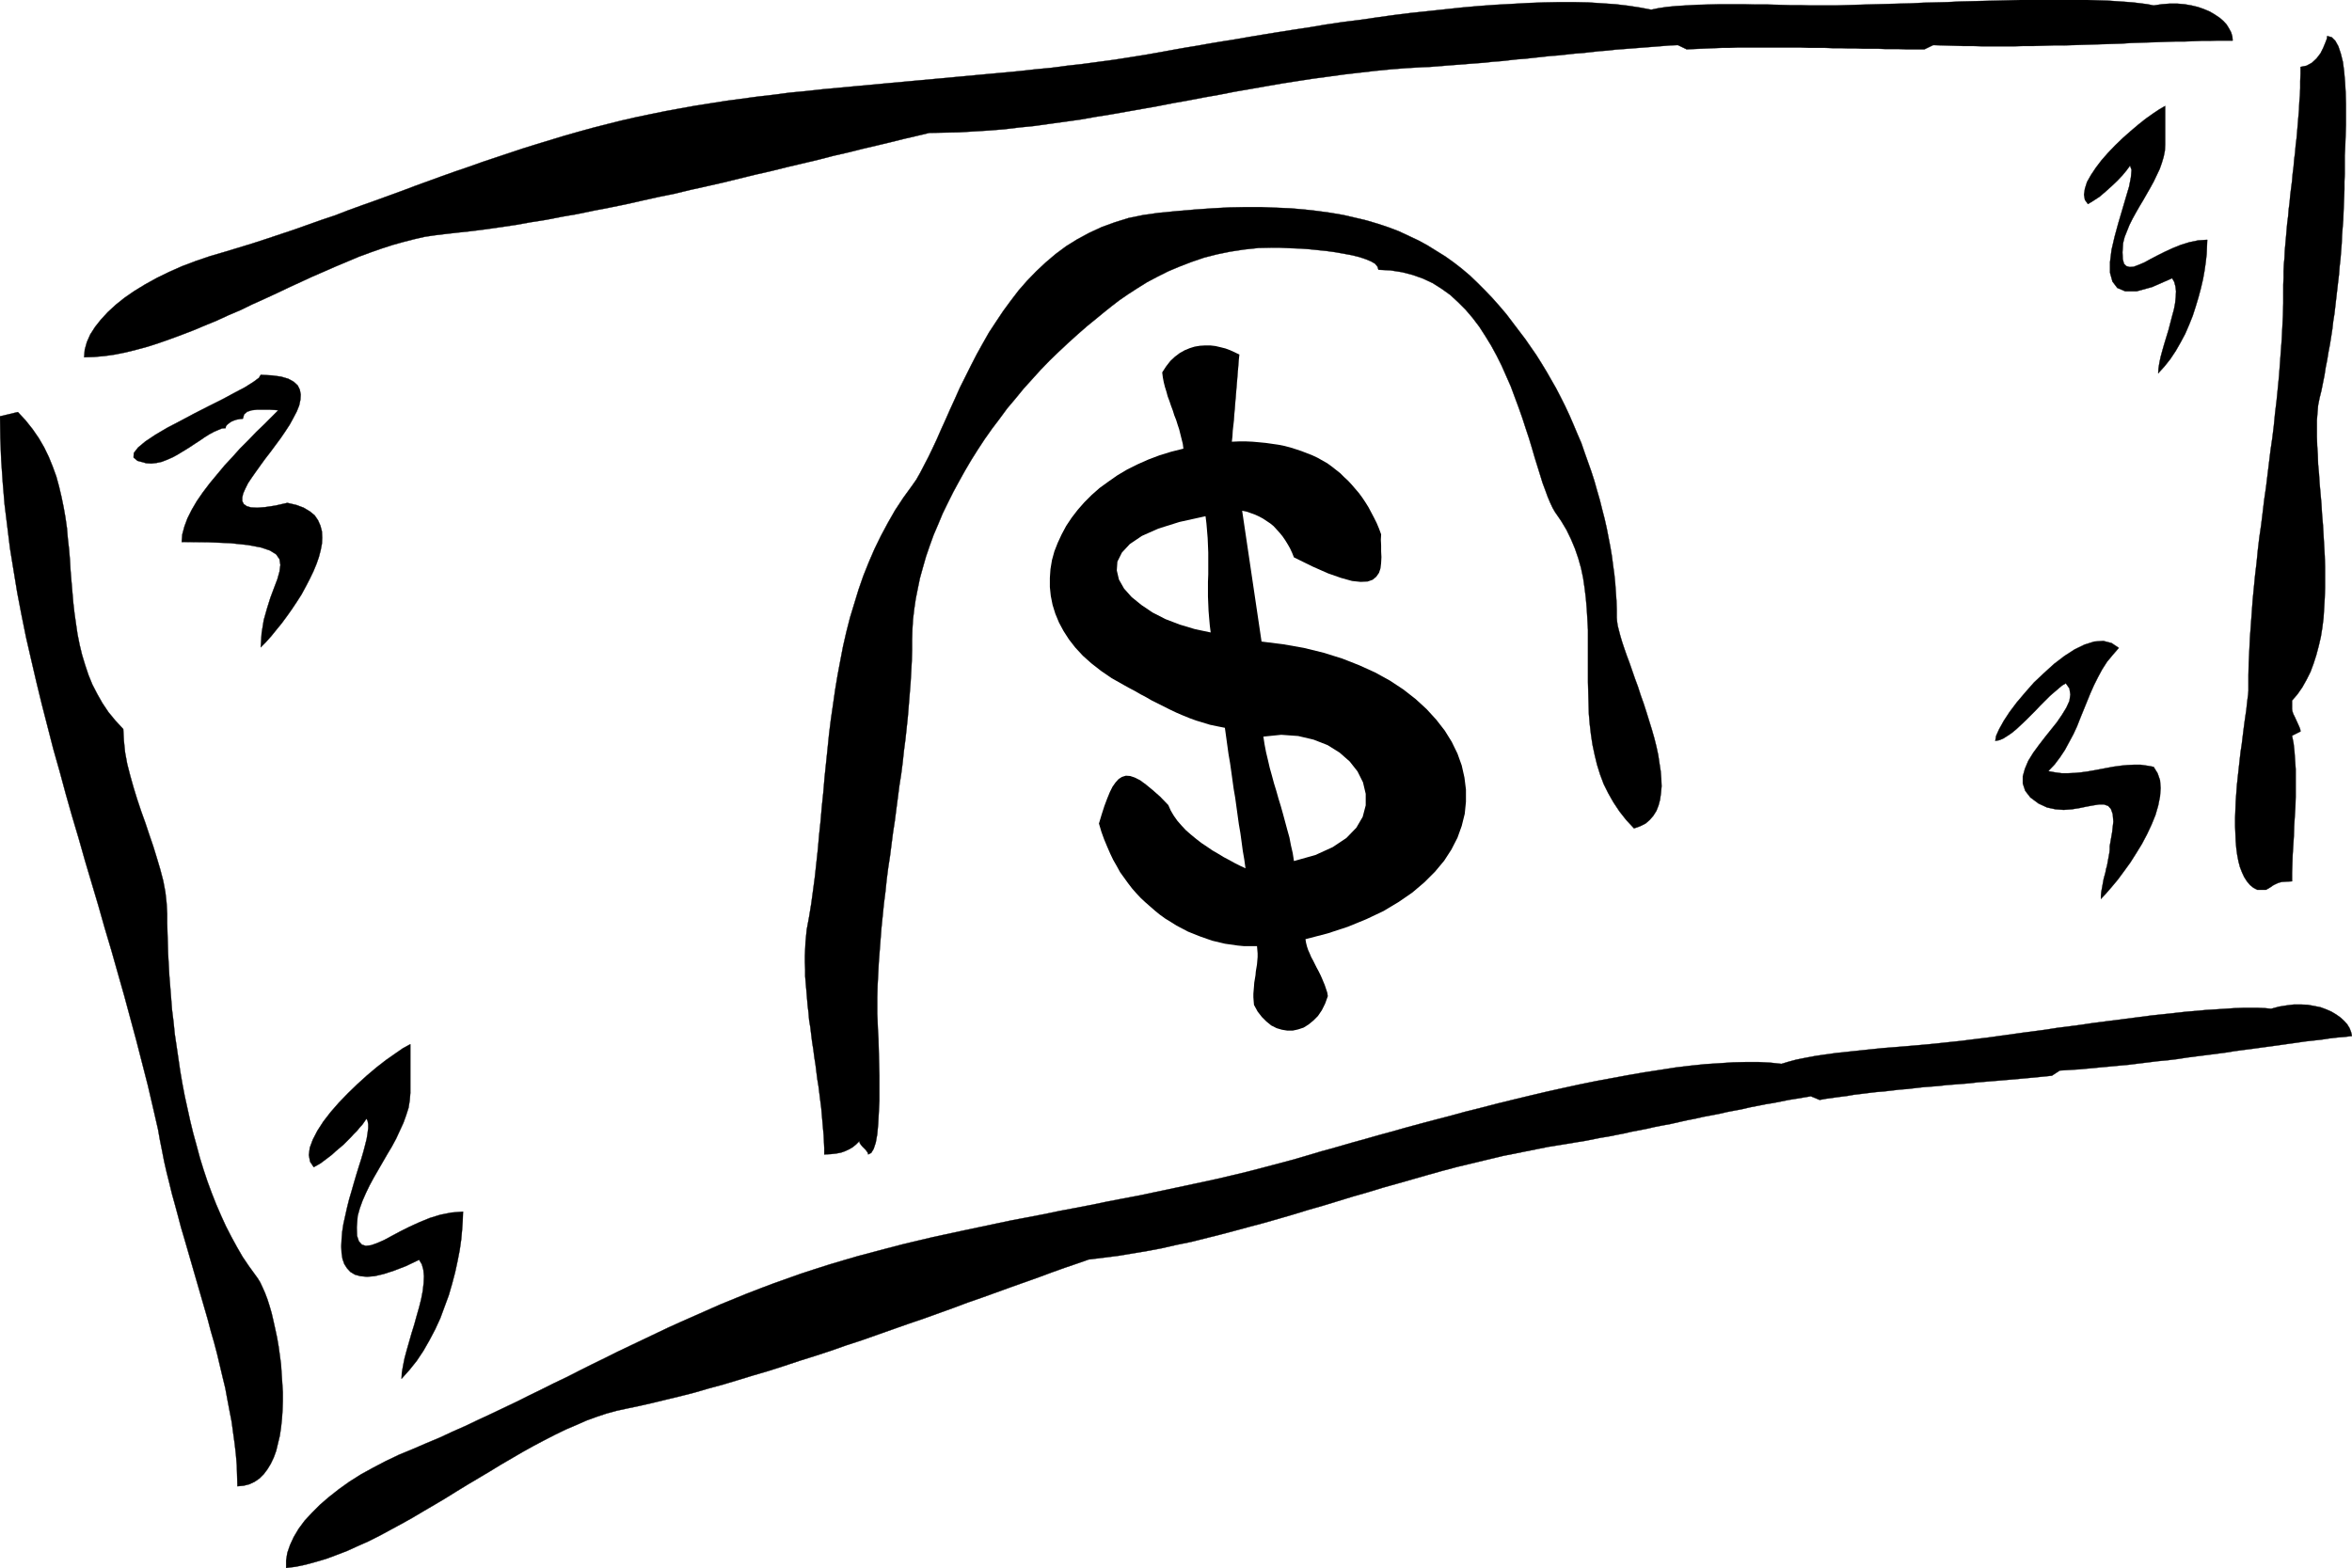 <svg xmlns="http://www.w3.org/2000/svg" fill-rule="evenodd" height="5.179in" preserveAspectRatio="none" stroke-linecap="round" viewBox="0 0 7767 5179" width="7.767in"><style>.pen0{stroke:#000;stroke-width:1;stroke-linejoin:round}.brush1{fill:#000}.pen1{stroke:none}</style><path class="pen1 brush1" d="m3069 439 49-1 49-1 50-3 49-3 50-4 50-6 50-5 50-7 51-7 50-7 51-9 50-8 51-9 51-9 51-9 51-10 51-9 52-10 51-9 51-10 52-9 51-9 52-9 51-8 52-8 52-7 51-7 52-6 52-6 51-5 52-4 52-3 25-1 25-2 25-2 26-2 26-2 26-2 26-2 27-2 26-3 27-2 27-3 27-3 27-2 27-3 28-3 27-3 27-2 28-3 27-3 27-2 27-3 27-3 27-2 26-3 27-2 26-2 26-2 26-2 26-2 25-2 25-2 25-1 29 14 22-1 23-1 23-1 24-1 25-1h24l26-1h210l26 1h53l26 1h26l26 1h25l25 1h49l24 1h45l22 1h61l29-14 33 1 33 1 33 1h33l33 1h100l33-1h33l34-1 32-1h33l33-1 32-1 33-1 31-1 32-1 31-1 31-2 31-1 30-1 30-1 29-1 29-1h29l28-1 27-1h27l26-1h50l-1-13-4-14-7-13-8-13-11-12-13-11-15-10-17-10-19-8-20-7-21-5-23-4-24-2h-25l-26 2-27 4-20-4-23-3-25-3-26-2-29-2-30-2-32-1-33-1-35-1h-110l-39 1h-39l-39 1-40 1-41 1-40 1-41 1-40 2-40 1-39 1-39 2-39 1-37 1-37 1-36 1-34 1-33 1-32 1h-87l-32-1h-34l-37-1-37-1h-39l-40-1h-79l-38 1-37 1-36 2-33 2-31 3-27 4-24 5-37-7-39-6-42-5-44-3-46-3-47-1h-50l-51 1-52 2-53 3-55 3-55 4-56 5-56 6-56 6-57 6-56 7-57 8-55 8-56 7-54 8-53 9-53 8-51 8-49 8-48 8-46 8-44 7-42 7-39 7-37 6-34 6-49 9-51 9-50 8-51 8-52 7-52 7-53 6-53 7-53 5-54 6-53 5-55 5-54 5-54 5-54 5-55 5-54 5-55 5-54 5-54 5-54 5-54 5-54 6-53 5-53 7-52 6-52 7-52 7-51 8-51 8-50 9-49 9-49 10-48 10-48 11-48 12-47 12-47 13-46 13-46 14-46 14-45 14-45 15-45 15-45 15-45 16-44 15-45 16-44 16-44 16-45 17-44 16-44 16-45 16-44 16-44 17-45 15-45 16-45 16-45 15-45 15-46 15-46 14-46 14-48 14-47 16-45 17-43 19-41 20-38 21-36 22-32 22-30 24-26 24-23 25-19 24-16 25-11 25-7 25-2 25 33-1 34-3 35-5 35-7 36-9 37-10 37-12 37-13 38-14 39-15 38-16 39-16 39-18 40-17 39-19 40-18 39-18 40-19 39-18 39-18 39-17 39-17 38-16 38-16 38-14 37-13 37-12 36-10 35-9 35-8 34-5 33-4 44-5 46-5 47-6 48-7 48-7 50-9 51-8 51-10 52-9 53-11 52-10 54-11 53-12 54-12 54-11 54-13 54-12 53-12 53-13 53-13 53-12 52-13 51-12 51-12 50-13 48-11 48-12 47-11 46-11 44-11 43-10 42-10z"/><path class="pen0" fill="none" d="M3069 439h0l49-1 49-1 50-3 49-3 50-4 50-6 50-5 50-7 51-7 50-7 51-9 50-8 51-9 51-9 51-9 51-10 51-9 52-10 51-9 51-10 52-9 51-9 52-9 51-8 52-8 52-7 51-7 52-6 52-6 51-5 52-4 52-3h0l25-1 25-2 25-2 26-2 26-2 26-2 26-2 27-2 26-3 27-2 27-3 27-3 27-2 27-3 28-3 27-3 27-2 28-3 27-3 27-2 27-3 27-3 27-2 26-3 27-2 26-2 26-2 26-2 26-2 25-2 25-2 25-1 29 14h0l22-1 23-1 23-1 24-1 25-1h24l26-1h210l26 1h53l26 1h26l26 1h25l25 1h49l24 1h45l22 1h61l29-14h0l33 1 33 1 33 1h33l33 1h100l33-1h33l34-1 32-1h33l33-1 32-1 33-1 31-1 32-1 31-1 31-2 31-1 30-1 30-1 29-1 29-1h29l28-1 27-1h27l26-1h50l-1-13-4-14-7-13-8-13-11-12-13-11-15-10-17-10-19-8-20-7-21-5-23-4-24-2h-25l-26 2-27 4h0l-20-4-23-3-25-3-26-2-29-2-30-2-32-1-33-1-35-1h-110l-39 1h-39l-39 1-40 1-41 1-40 1-41 1-40 2-40 1-39 1-39 2-39 1-37 1-37 1-36 1-34 1-33 1-32 1h-58 0-29l-32-1h-34l-37-1-37-1h-39l-40-1h-79l-38 1-37 1-36 2-33 2-31 3-27 4-24 5h0l-37-7-39-6-42-5-44-3-46-3-47-1h-50l-51 1-52 2-53 3-55 3-55 4-56 5-56 6-56 6-57 6-56 7-57 8-55 8-56 7-54 8-53 9-53 8-51 8-49 8-48 8-46 8-44 7-42 7-39 7-37 6-34 6h0l-49 9-51 9-50 8-51 8-52 7-52 7-53 6-53 7-53 5-54 6-53 5-55 5-54 5-54 5-54 5-55 5-54 5-55 5-54 5-54 5-54 5-54 5-54 6-53 5-53 7-52 6-52 7-52 7-51 8-51 8-50 9-49 9h0l-49 10-48 10-48 11-48 12-47 12-47 13-46 13-46 14-46 14-45 14-45 15-45 15-45 15-45 16-44 15-45 16-44 16-44 16-45 17-44 16-44 16-45 16-44 16-44 17-45 15-45 16-45 16-45 15-45 15-46 15-46 14-46 14h0l-48 14-47 16-45 17-43 19-41 20-38 21-36 22-32 22-30 24-26 24-23 25-19 24-16 25-11 25-7 25-2 25h0l33-1 34-3 35-5 35-7 36-9 37-10 37-12 37-13 38-14 39-15 38-16 39-16 39-18 40-17 39-19 40-18 39-18 40-19 39-18 39-18 39-17 39-17 38-16 38-16 38-14 37-13 37-12 36-10 35-9 35-8 34-5 33-4h0l44-5 46-5 47-6 48-7 48-7 50-9 51-8 51-10 52-9 53-11 52-10 54-11 53-12 54-12 54-11 54-13 54-12 53-12 53-13 53-13 53-12 52-13 51-12 51-12 50-13 48-11 48-12 47-11 46-11 44-11 43-10 42-10"/><path class="pen1 brush1" d="m3596 4160 48-6 48-6 48-8 48-8 48-9 48-11 49-10 48-12 48-12 49-13 48-13 49-13 49-14 48-14 49-15 49-14 49-15 49-15 49-14 49-15 50-14 49-14 49-14 50-14 49-13 50-12 50-12 50-12 50-10 50-10 50-10 50-8 24-4 24-4 25-4 25-5 25-5 25-4 25-5 26-5 26-6 26-5 26-5 26-6 26-5 27-5 26-6 27-6 26-5 26-6 27-5 26-5 26-6 26-5 26-5 26-6 26-5 25-5 25-4 25-5 25-5 25-4 24-4 24-4 29 12 22-4 22-3 22-3 24-3 23-4 25-3 24-3 25-3 25-2 26-3 25-3 26-2 26-3 26-3 26-2 26-2 26-3 26-2 26-2 25-2 25-3 25-2 24-2 25-2 23-2 23-2 23-2 22-2 21-2 21-2 20-2 19-2 26-17 32-2 33-2 32-3 32-3 33-3 32-3 33-3 32-4 33-4 32-4 32-3 33-4 32-5 31-4 32-4 31-4 31-4 31-5 30-4 31-4 29-4 30-4 29-4 28-4 29-4 27-4 27-3 27-3 26-4 26-3 25-2 24-3-3-13-5-13-8-13-10-11-12-11-14-10-15-9-18-8-19-7-20-4-22-4-22-1h-24l-24 3-25 4-26 7-20-2-23-1h-50l-28 1-30 2-31 2-33 2-34 3-34 3-36 4-37 4-38 4-38 5-39 5-39 5-39 5-39 5-40 6-39 5-39 5-38 6-38 5-38 5-36 5-36 5-35 5-33 4-32 4-31 4-29 3-28 3-28 3-31 3-34 3-35 3-37 3-38 3-39 4-38 4-38 4-38 4-36 5-34 5-32 6-30 6-26 7-23 7-37-4-39-2h-41l-43 1-45 3-47 3-48 5-50 6-51 8-52 8-52 9-54 10-54 10-54 11-55 12-54 12-55 13-54 13-53 13-54 14-52 13-51 14-50 13-49 13-48 13-46 13-44 12-42 12-40 11-38 11-35 10-33 9-47 14-48 14-49 13-49 13-50 13-50 12-51 12-51 11-51 11-52 11-52 11-52 11-53 10-52 10-53 11-52 10-53 10-53 11-52 10-53 10-52 11-52 11-52 11-51 11-51 11-51 12-50 12-50 13-49 13-49 13-48 14-47 14-47 15-46 15-45 16-45 16-45 17-44 17-44 18-44 18-43 19-43 19-43 19-42 19-42 20-42 20-42 20-42 20-42 21-41 20-42 21-41 21-42 20-42 21-41 20-42 21-42 20-42 20-43 20-42 20-43 19-43 20-43 18-44 19-46 19-44 21-42 22-40 22-38 24-35 25-33 26-29 25-27 27-24 26-20 27-16 27-12 26-9 26-4 25v25l32-4 33-7 33-9 34-10 35-13 34-13 35-16 36-16 36-18 35-19 37-20 36-20 37-22 36-21 37-22 37-23 36-22 37-22 37-22 36-22 36-21 36-21 36-20 36-19 35-18 35-17 35-15 34-15 33-12 33-11 33-9 32-7 43-9 44-10 45-11 46-11 47-12 48-14 48-13 50-15 49-15 51-15 50-16 51-17 51-16 52-17 51-18 52-17 51-18 51-18 51-18 50-17 50-18 50-18 48-18 49-17 47-17 47-17 45-16 45-16 43-16 42-15 41-14 40-14z"/><path class="pen0" fill="none" d="M3596 4160h0l48-6 48-6 48-8 48-8 48-9 48-11 49-10 48-12 48-12 49-13 48-13 49-13 49-14 48-14 49-15 49-14 49-15 49-15 49-14 49-15 50-14 49-14 49-14 50-14 49-13 50-12 50-12 50-12 50-10 50-10 50-10 50-8h0l24-4 24-4 25-4 25-5 25-5 25-4 25-5 26-5 26-6 26-5 26-5 26-6 26-5 27-5 26-6 27-6 26-5 26-6 27-5 26-5 26-6 26-5 26-5 26-6 26-5 25-5 25-4 25-5 25-5 25-4 24-4 24-4 29 12h0l22-4 22-3 22-3 24-3 23-4 25-3 24-3 25-3 25-2 26-3 25-3 26-2 26-3 26-3 26-2 26-2 26-3 26-2 26-2 25-2 25-3 25-2 24-2 25-2 23-2 23-2 23-2 22-2 21-2 21-2 20-2 19-2 26-17h0l32-2 33-2 32-3 32-3 33-3 32-3 33-3 32-4 33-4 32-4 32-3 33-4 32-5 31-4 32-4 31-4 31-4 31-5 30-4 31-4 29-4 30-4 29-4 28-4 29-4 27-4 27-3 27-3 26-4 26-3 25-2 24-3h0l-3-13-5-13-8-13-10-11-12-11-14-10-15-9-18-8-19-7-20-4-22-4-22-1h-24l-24 3-25 4-26 7h0l-20-2-23-1h-50l-28 1-30 2-31 2-33 2-34 3-34 3-36 4-37 4-38 4-38 5-39 5-39 5-39 5-39 5-40 6-39 5-39 5-38 6-38 5-38 5-36 5-36 5-35 5-33 4-32 4-31 4-29 3-28 3h0l-28 3-31 3-34 3-35 3-37 3-38 3-39 4-38 4-38 4-38 4-36 5-34 5-32 6-30 6-26 7-23 7h0l-37-4-39-2h-41l-43 1-45 3-47 3-48 5-50 6-51 8-52 8-52 9-54 10-54 10-54 11-55 12-54 12-55 13-54 13-53 13-54 14-52 13-51 14-50 13-49 13-48 13-46 13-44 12-42 12-40 11-38 11-35 10-33 9h0l-47 14-48 14-49 13-49 13-50 13-50 12-51 12-51 11-51 11-52 11-52 11-52 11-53 10-52 10-53 11-52 10-53 10-53 11-52 10-53 10-52 11-52 11-52 11-51 11-51 11-51 12-50 12-50 13-49 13-49 13-48 14-47 14h0l-47 15-46 15-45 16-45 16-45 17-44 17-44 18-44 18-43 19-43 19-43 19-42 19-42 20-42 20-42 20-42 20-42 21-41 20-42 21-41 21-42 20-42 21-41 20-42 21-42 20-42 20-43 20-42 20-43 19-43 20-43 18-44 19h0l-46 19-44 21-42 22-40 22-38 24-35 25-33 26-29 25-27 27-24 26-20 27-16 27-12 26-9 26-4 25v25h0l32-4 33-7 33-9 34-10 35-13 34-13 35-16 36-16 36-18 35-19 37-20 36-20 37-22 36-21 37-22 37-23 36-22 37-22 37-22 36-22 36-21 36-21 36-20 36-19 35-18 35-17 35-15 34-15 33-12 33-11 33-9 32-7h0l43-9 44-10 45-11 46-11 47-12 48-14 48-13 50-15 49-15 51-15 50-16 51-17 51-16 52-17 51-18 52-17 51-18 51-18 51-18 50-17 50-18 50-18 48-18 49-17 47-17 47-17 45-16 45-16 43-16 42-15 41-14 40-14"/><path class="pen1 brush1" d="m407 2408-26-28-23-28-20-30-17-30-16-31-13-32-11-33-10-33-8-33-7-35-5-34-5-35-4-35-3-35-3-35-3-36-2-35-3-36-4-35-3-35-5-35-6-34-7-34-8-34-9-33-12-33-13-32-15-31-18-31-20-29-23-29-26-28-59 14 1 72 3 73 5 73 6 72 9 73 9 73 12 74 12 73 14 73 15 74 17 74 17 73 18 74 19 74 19 74 21 74 20 74 21 74 22 74 21 74 22 74 22 74 21 74 22 74 21 74 21 74 20 74 20 74 19 74 19 74 17 73 17 74 6 34 7 35 7 36 8 35 9 36 9 37 10 36 10 37 10 38 11 37 11 38 11 38 11 38 11 38 11 38 11 38 11 38 10 38 11 38 10 38 9 38 9 38 9 37 7 38 7 37 7 36 5 37 5 36 4 35 3 36 1 35 1 34 21-2 19-5 17-8 16-11 14-14 12-16 11-18 10-21 8-22 6-25 6-25 4-27 3-28 2-29 1-30v-30l-2-31-2-30-2-31-4-30-4-29-5-29-6-28-6-27-6-26-7-24-7-22-8-21-8-18-8-17-8-13-8-11-21-29-21-31-19-33-18-33-18-35-16-35-16-37-15-38-14-38-13-39-12-39-11-41-11-40-10-41-9-41-9-41-8-42-7-41-6-41-6-41-6-40-4-40-5-40-3-39-3-38-3-37-2-37-2-35-1-35-1-33-1-32v-31l-2-36-4-36-7-37-10-38-11-37-12-39-13-38-13-39-14-39-13-39-12-39-11-39-10-39-7-38-4-39-2-38z"/><path class="pen0" fill="none" d="M407 2408h0l-26-28-23-28-20-30-17-30-16-31-13-32-11-33-10-33-8-33-7-35-5-34-5-35-4-35-3-35-3-35-3-36-2-35-3-36-4-35-3-35-5-35-6-34-7-34-8-34-9-33-12-33-13-32-15-31-18-31-20-29-23-29-26-28-59 14h0l1 72 3 73 5 73 6 72 9 73 9 73 12 74 12 73 14 73 15 74 17 74 17 73 18 74 19 74 19 74 21 74 20 74 21 74 22 74 21 74 22 74 22 74 21 74 22 74 21 74 21 74 20 74 20 74 19 74 19 74 17 73 17 74h0l6 34 7 35 7 36 8 35 9 36 9 37 10 36 10 37 10 38 11 37 11 38 11 38 11 38 11 38 11 38 11 38 11 38 10 38 11 38 10 38 9 38 9 38 9 37 7 38 7 37 7 36 5 37 5 36 4 35 3 36 1 35 1 34h0l21-2 19-5 17-8 16-11 14-14 12-16 11-18 10-21 8-22 6-25 6-25 4-27 3-28 2-29 1-30v-30l-2-31-2-30-2-31-4-30-4-29-5-29-6-28-6-27-6-26-7-24-7-22-8-21-8-18-8-17-8-13-8-11h0l-21-29-21-31-19-33-18-33-18-35-16-35-16-37-15-38-14-38-13-39-12-39-11-41-11-40-10-41-9-41-9-41-8-42-7-41-6-41-6-41-6-40-4-40-5-40-3-39-3-38-3-37-2-37-2-35-1-35-1-33-1-32v-31h0l-2-36-4-36-7-37-10-38-11-37-12-39-13-38-13-39-14-39-13-39-12-39-11-39-10-39-7-38-4-39-2-38"/><path class="pen1 brush1" d="m1064 1776-1-21-5-19-8-18-11-16-16-13-20-12-24-9-30-7-40 9-33 5-26 2-21-1-14-4-10-7-5-10v-12l3-13 7-16 9-18 12-18 14-20 15-21 16-22 17-22 17-23 17-23 15-22 15-23 12-22 11-21 8-20 4-19 1-17-3-16-7-14-13-12-18-10-24-7-30-4-37-2-6 10-19 14-27 17-36 19-41 22-44 22-47 24-45 24-44 23-39 23-33 22-24 20-14 18-1 15 13 11 29 8 17 1 17-2 18-4 18-7 18-8 18-10 18-11 18-11 18-12 17-11 16-11 16-10 15-8 14-6 12-5 12-1 1-6 4-5 6-5 7-5 9-4 9-3 11-2 10-1 4-14 10-9 15-5 19-2h38l18 1 13 1-23 23-24 24-26 25-26 27-27 27-26 29-26 28-25 30-24 29-22 29-20 29-17 29-14 28-10 27-7 26-2 25 89 1 72 3 57 6 43 8 30 10 21 13 11 16 3 19-3 22-7 25-11 29-12 32-11 35-11 39-7 43-3 47 17-17 17-19 17-21 18-22 17-23 17-24 16-24 16-25 14-26 13-25 12-25 10-24 8-23 6-23 4-21 1-20z"/><path class="pen0" fill="none" d="M1064 1776h0l-1-21-5-19-8-18-11-16-16-13-20-12-24-9-30-7h0l-40 9-33 5-26 2-21-1-14-4-10-7-5-10v-12l3-13 7-16 9-18 12-18 14-20 15-21 16-22 17-22 17-23 17-23 15-22 15-23 12-22 11-21 8-20 4-19 1-17-3-16-7-14-13-12-18-10-24-7-30-4-37-2h0l-6 10-19 14-27 17-36 19-41 22-44 22-47 24-45 24-44 23-39 23-33 22-24 20-14 18-1 15 13 11 29 8h0l17 1 17-2 18-4 18-7 18-8 18-10 18-11 18-11 18-12 17-11 16-11 16-10 15-8 14-6 12-5 12-1h0l1-6 4-5 6-5 7-5 9-4 9-3 11-2 10-1h0l4-14 10-9 15-5 19-2h38l18 1 13 1h0l-23 23-24 24-26 25-26 27-27 27-26 29-26 28-25 30-24 29-22 29-20 29-17 29-14 28-10 27-7 26-2 25h0l89 1 72 3 57 6 43 8 30 10 21 13 11 16 3 19-3 22-7 25-11 29-12 32-11 35-11 39-7 43-3 47h0l17-17 17-19 17-21 18-22 17-23 17-24 16-24 16-25 14-26 13-25 12-25 10-24 8-23 6-23 4-21 1-20"/><path class="pen1 brush1" d="M1355 3609v-160l-24 13-26 18-30 21-31 24-32 27-32 29-31 30-30 31-27 31-24 31-20 31-15 29-10 27-3 24 4 22 12 18 11-6 12-7 12-9 12-9 13-10 12-11 13-11 13-11 12-12 11-11 11-12 11-11 9-11 9-10 7-10 6-9 4 7 2 11v13l-2 16-3 19-5 20-6 23-7 24-8 25-8 26-8 27-8 28-8 27-7 28-6 27-6 27-4 26-2 25-1 23 1 21 3 20 6 17 9 14 11 12 15 9 18 5 22 2 25-2 30-7 34-11 39-15 44-21 9 15 5 18 2 21-1 23-3 26-5 26-7 28-8 28-8 29-9 29-8 28-8 28-7 26-5 25-4 23-1 20 26-29 24-30 22-33 20-35 19-36 17-37 14-38 14-38 11-38 10-38 8-37 7-36 5-35 3-33 2-30 1-29-38 3-36 7-36 11-34 14-33 15-30 15-28 15-26 14-23 10-20 7-17 2-13-4-10-11-6-18-1-28 3-38 7-25 9-25 11-25 12-25 14-26 15-26 15-26 15-26 15-25 14-26 12-26 12-26 9-25 8-25 4-25 2-25z"/><path class="pen0" fill="none" d="M1355 3609v-160h0l-24 13-26 18-30 21-31 24-32 27-32 29-31 30-30 31-27 31-24 31-20 31-15 29-10 27-3 24 4 22 12 18h0l11-6 12-7 12-9 12-9 13-10 12-11 13-11 13-11 12-12 11-11 11-12 11-11 9-11 9-10 7-10 6-9h0l4 7 2 11v13l-2 16-3 19-5 20-6 23-7 24-8 25-8 26-8 27-8 28-8 27-7 28-6 27-6 27-4 26-2 25-1 23 1 21 3 20 6 17 9 14 11 12 15 9 18 5 22 2 25-2 30-7 34-11 39-15 44-21h0l9 15 5 18 2 21-1 23-3 26-5 26-7 28-8 28-8 29-9 29-8 28-8 28-7 26-5 25-4 23-1 20h0l26-29 24-30 22-33 20-35 19-36 17-37 14-38 14-38 11-38 10-38 8-37 7-36 5-35 3-33 2-30 1-29h0l-38 3-36 7-36 11-34 14-33 15-30 15-28 15-26 14-23 10-20 7-17 2-13-4-10-11-6-18-1-28 3-38h0l7-25 9-25 11-25 12-25 14-26 15-26 15-26 15-26 15-25 14-26 12-26 12-26 9-25 8-25 4-25 2-25"/><path class="pen1 brush1" d="M7150 478V350l-19 11-21 14-24 17-24 19-26 22-26 23-25 24-23 24-22 25-19 25-16 24-13 23-7 22-3 20 3 17 10 14 18-11 20-13 20-17 20-18 19-18 17-18 14-17 11-15 5 14-2 24-6 31-11 37-12 41-13 44-12 44-10 43-5 40v36l8 29 16 21 26 11h38l51-14 66-29 7 12 4 15 2 16-1 19-2 20-4 21-6 22-6 23-6 23-7 23-7 23-6 21-6 22-4 19-3 19-1 16 21-23 19-24 18-27 16-28 15-28 13-30 12-30 10-31 9-30 8-30 7-30 5-28 4-28 3-27 1-24 1-23-30 2-29 6-29 9-27 11-26 12-24 12-23 12-20 11-19 8-16 6-13 1-11-3-8-8-4-15-1-23 2-30 5-20 8-20 8-20 10-20 11-20 12-21 12-20 12-21 12-21 11-20 10-21 10-21 7-20 6-20 4-20 1-20z"/><path class="pen0" fill="none" d="M7150 478V350h0l-19 11-21 14-24 17-24 19-26 22-26 23-25 24-23 24-22 25-19 25-16 24-13 23-7 22-3 20 3 17 10 14h0l18-11 20-13 20-17 20-18 19-18 17-18 14-17 11-15h0l5 14-2 24-6 31-11 37-12 41-13 44-12 44-10 43-5 40v36l8 29 16 21 26 11h38l51-14 66-29h0l7 12 4 15 2 16-1 19-2 20-4 21-6 22-6 23-6 23-7 23-7 23-6 21-6 22-4 19-3 19-1 16h0l21-23 19-24 18-27 16-28 15-28 13-30 12-30 10-31 9-30 8-30 7-30 5-28 4-28 3-27 1-24 1-23h0l-30 2-29 6-29 9-27 11-26 12-24 12-23 12-20 11-19 8-16 6-13 1-11-3-8-8-4-15-1-23 2-30h0l5-20 8-20 8-20 10-20 11-20 12-21 12-20 12-21 12-21 11-20 10-21 10-21 7-20 6-20 4-20 1-20"/><path class="pen1 brush1" d="m7112 2533-22-4-21-3h-22l-21 1-22 2-22 3-22 4-21 4-22 4-22 4-22 3-21 2-22 1h-22l-22-3-22-4 21-22 18-24 16-24 14-26 14-26 12-26 11-28 11-27 11-27 11-27 12-27 13-26 14-26 16-25 19-23 20-23-24-16-27-7-30 2-32 10-33 16-34 22-34 26-33 30-33 31-29 33-28 33-24 32-19 29-15 27-10 22-3 17 12-2 13-5 13-8 15-10 16-13 15-14 17-16 16-16 16-16 16-17 16-16 15-15 15-13 14-12 12-10 12-7 12 17 3 20-3 21-10 22-14 23-17 25-20 25-20 25-20 26-19 26-16 26-11 26-7 25v24l8 24 17 22 27 20 28 13 28 6 27 2 27-2 25-4 24-5 22-4 19-3h16l14 5 9 10 6 17 2 25-4 35-8 46v11l-1 10-2 11-2 11-2 11-2 11-3 10-2 11-3 11-3 11-2 11-2 11-2 11-2 11-1 11v11l17-18 19-22 20-24 20-27 21-29 19-30 19-31 17-32 15-32 13-32 9-31 6-30 2-28-2-26-8-23-13-21z"/><path class="pen0" fill="none" d="M7112 2533h0l-22-4-21-3h-22l-21 1-22 2-22 3-22 4-21 4-22 4-22 4-22 3-21 2-22 1h-22l-22-3-22-4h0l21-22 18-24 16-24 14-26 14-26 12-26 11-28 11-27 11-27 11-27 12-27 13-26 14-26 16-25 19-23 20-23h0l-24-16-27-7-30 2-32 10-33 16-34 22-34 26-33 30-33 31-29 33-28 33-24 32-19 29-15 27-10 22-3 17h0l12-2 13-5 13-8 15-10 16-13 15-14 17-16 16-16 16-16 16-17 16-16 15-15 15-13 14-12 12-10 12-7h0l12 17 3 20-3 21-10 22-14 23-17 25-20 25-20 25-20 26-19 26-16 26-11 26-7 25v24l8 24 17 22h0l27 20 28 13 28 6 27 2 27-2 25-4 24-5 22-4 19-3h16l14 5 9 10 6 17 2 25-4 35-8 46h0v11l-1 10-2 11-2 11-2 11-2 11-3 10-2 11-3 11-3 11-2 11-2 11-2 11-2 11-1 11v11h0l17-18 19-22 20-24 20-27 21-29 19-30 19-31 17-32 15-32 13-32 9-31 6-30 2-28-2-26-8-23-13-21"/><path class="pen1 brush1" d="m3012 2112 1-33 2-33 4-34 5-34 7-35 7-34 10-36 10-35 12-35 13-36 15-35 15-36 17-35 18-36 19-35 20-36 20-34 22-35 23-35 24-34 25-33 25-34 27-32 27-33 28-31 28-31 30-31 30-29 31-29 31-28 32-28 32-26 23-19 25-20 26-20 29-20 31-20 32-20 34-18 36-18 38-16 39-15 41-14 43-11 44-9 46-7 47-5 48-1h18l22 1 24 1 27 1 28 2 29 3 29 3 29 4 28 5 27 5 24 6 21 7 17 7 14 8 8 10 3 10 40 2 38 6 35 9 34 12 32 15 30 19 28 20 26 24 25 25 23 27 22 29 20 31 19 31 18 33 17 34 15 34 15 34 13 35 13 35 12 34 11 34 11 33 10 33 9 31 9 29 9 29 8 26 9 24 8 22 8 19 8 17 8 14 20 29 18 30 15 31 13 31 11 32 9 32 7 33 5 34 4 33 3 35 2 34 2 35v174l1 35 1 35 1 35 3 34 4 34 5 33 7 33 8 33 10 32 12 32 15 30 17 30 20 30 22 28 26 28 20-7 18-9 14-12 12-14 10-16 7-18 5-19 3-22 2-22-1-25-2-25-4-26-4-27-6-28-7-28-8-28-9-29-9-29-9-28-10-28-9-28-10-27-9-26-9-26-9-24-8-23-7-21-6-20-5-19-4-16-2-14-1-12v-27l-1-29-2-28-2-29-3-30-4-29-4-31-5-30-6-31-6-31-7-31-8-31-8-32-9-31-9-32-10-31-11-31-11-31-11-32-13-30-13-31-13-30-14-30-15-30-15-29-16-28-16-28-17-28-17-27-18-26-18-26-19-25-22-29-22-29-23-27-24-27-24-25-24-24-25-24-26-22-27-21-28-20-29-18-29-18-31-17-32-15-32-15-34-13-36-12-37-11-38-9-39-9-41-7-43-6-44-5-46-4-48-2-50-2h-51l-53 1-56 3-57 4-59 5-62 6-50 7-49 10-45 14-44 16-41 19-39 21-37 23-35 26-33 28-31 29-30 31-28 32-26 34-25 34-24 36-23 35-21 37-20 36-19 37-18 36-18 36-16 36-16 35-15 34-15 33-14 32-14 30-14 29-14 27-13 25-13 23-14 20-29 40-27 41-24 42-23 43-21 43-19 44-18 45-16 46-14 46-14 46-12 47-11 48-9 47-9 48-8 48-7 49-7 48-6 48-5 49-5 48-5 48-4 48-5 48-4 47-5 47-4 46-5 46-5 46-6 45-6 44-7 43-8 43-2 21-2 21-1 22-1 22v22l1 23v23l2 24 2 23 2 24 2 24 3 25 2 24 4 24 3 25 3 24 4 25 3 24 4 25 3 24 3 24 4 24 3 24 3 24 3 23 2 23 2 23 2 23 2 22 1 21 1 21v21l21-1 18-2 16-3 14-5 13-6 12-7 11-9 11-11 1 6 4 6 4 5 6 6 5 5 4 5 4 6 1 5 10-5 8-13 7-21 5-28 3-33 2-37 2-40v-84l-1-42-1-40-1-38-2-34-1-28-1-22v-53l1-39 2-38 2-39 3-39 3-39 3-38 4-39 4-40 5-39 4-39 5-39 6-39 5-39 5-39 6-39 5-39 5-38 5-39 6-38 5-39 4-38 5-38 4-37 4-38 3-37 3-37 3-37 2-36 2-37 1-35v-36z"/><path class="pen0" fill="none" d="M3012 2112h0l1-33 2-33 4-34 5-34 7-35 7-34 10-36 10-35 12-35 13-36 15-35 15-36 17-35 18-36 19-35 20-36 20-34 22-35 23-35 24-34 25-33 25-34 27-32 27-33 28-31 28-31 30-31 30-29 31-29 31-28 32-28 32-26h0l23-19 25-20 26-20 29-20 31-20 32-20 34-18 36-18 38-16 39-15 41-14 43-11 44-9 46-7 47-5 48-1h18l22 1 24 1 27 1 28 2 29 3 29 3 29 4 28 5 27 5 24 6 21 7 17 7 14 8 8 10 3 10h0l40 2 38 6 35 9 34 12 32 15 30 19 28 20 26 24 25 25 23 27 22 29 20 31 19 31 18 33 17 34 15 34 15 34 13 35 13 35 12 34 11 34 11 33 10 33 9 31 9 29 9 29 8 26 9 24 8 22 8 19 8 17 8 14h0l20 29 18 30 15 31 13 31 11 32 9 32 7 33 5 34 4 33 3 35 2 34 2 35v174l1 35 1 35 1 35 3 34 4 34 5 33 7 33 8 33 10 32 12 32 15 30 17 30 20 30 22 28 26 28h0l20-7 18-9 14-12 12-14 10-16 7-18 5-19 3-22 2-22-1-25-2-25-4-26-4-27-6-28-7-28-8-28-9-29-9-29-9-28-10-28-9-28-10-27-9-26-9-26-9-24-8-23-7-21-6-20-5-19-4-16-2-14-1-12h0v-27l-1-29-2-28-2-29-3-30-4-29-4-31-5-30-6-31-6-31-7-31-8-31-8-32-9-31-9-32-10-31-11-31-11-31-11-32-13-30-13-31-13-30-14-30-15-30-15-29-16-28-16-28-17-28-17-27-18-26-18-26-19-25h0l-22-29-22-29-23-27-24-27-24-25-24-24-25-24-26-22-27-21-28-20-29-18-29-18-31-17-32-15-32-15-34-13-36-12-37-11-38-9-39-9-41-7-43-6-44-5-46-4-48-2-50-2h-51l-53 1-56 3-57 4-59 5-62 6h0l-50 7-49 10-45 14-44 16-41 19-39 21-37 23-35 26-33 28-31 29-30 31-28 32-26 34-25 34-24 36-23 35-21 37-20 36-19 37-18 36-18 36-16 36-16 35-15 34-15 33-14 32-14 30-14 29-14 27-13 25-13 23-14 20h0l-29 40-27 41-24 42-23 43-21 43-19 44-18 45-16 46-14 46-14 46-12 47-11 48-9 47-9 48-8 48-7 49-7 48-6 48-5 49-5 48-5 48-4 48-5 48-4 47-5 47-4 46-5 46-5 46-6 45-6 44-7 43-8 43h0l-2 21-2 21-1 22-1 22v22l1 23v23l2 24 2 23 2 24 2 24 3 25 2 24 4 24 3 25 3 24 4 25 3 24 4 25 3 24 3 24 4 24 3 24 3 24 3 23 2 23 2 23 2 23 2 22 1 21 1 21v21h0l21-1 18-2 16-3 14-5 13-6 12-7 11-9 11-11h0l1 6 4 6 4 5 6 6 5 5 4 5 4 6 1 5h0l10-5 8-13 7-21 5-28 3-33 2-37 2-40v-84l-1-42-1-40-1-38-2-34-1-28-1-22v-15h0v-38l1-39 2-38 2-39 3-39 3-39 3-38 4-39 4-40 5-39 4-39 5-39 6-39 5-39 5-39 6-39 5-39 5-38 5-39 6-38 5-39 4-38 5-38 4-37 4-38 3-37 3-37 3-37 2-36 2-37 1-35v-36"/><path class="pen1 brush1" d="M7540 962v40l-1 39-2 40-2 40-3 40-3 41-3 40-4 41-4 40-5 41-4 41-5 41-6 41-5 41-5 41-5 41-6 41-5 42-5 41-6 41-5 42-4 41-5 42-4 41-4 41-3 42-3 41-3 41-2 42-2 41-1 41v52l-1 12-2 15-2 17-2 19-3 20-3 21-3 23-3 24-3 25-4 26-3 27-3 27-3 27-3 28-2 27-2 28-1 27-1 27v26l1 26 1 24 2 24 3 22 4 21 5 19 7 18 7 15 9 14 10 12 11 9 13 7h29l9-5 8-5 7-5 8-4 9-4 11-3 15-1 19-1v-28l1-29 1-30 2-31 2-32 1-32 2-32 2-32 1-32v-93l-2-29-2-29-3-27-5-25 28-14-1-7-3-8-5-11-5-11-5-11-5-10-3-9-1-7v-28l18-21 16-23 14-25 13-26 10-27 9-28 8-30 7-30 5-31 4-32 2-33 2-34 1-33v-69l-1-35-2-35-2-35-2-34-3-35-2-34-3-34-3-33-2-32-3-32-1-31-2-30-1-29v-55l2-25 2-24 5-25 6-24 5-25 5-25 4-26 5-25 4-25 5-26 4-25 4-26 3-26 4-25 3-26 3-26 3-26 3-26 3-25 2-26 3-26 2-26 2-25 1-26 2-26 2-25 1-26 1-25 1-25 1-26v-25l1-25v-61l1-18 1-24 1-28 1-31v-70l-1-37-2-35-3-35-4-31-7-28-8-24-10-18-12-12-15-4-1 9-5 13-7 17-9 18-13 17-15 14-18 10-20 4v23l-1 24v23l-1 24-2 23-1 24-2 23-2 24-2 24-2 23-3 24-2 24-3 23-2 24-3 23-2 24-3 23-3 24-2 23-3 23-2 24-3 23-2 23-2 23-2 22-2 23-1 23-2 22-1 22v22l-1 22v22z"/><path class="pen0" fill="none" d="M7540 962h0v40l-1 39-2 40-2 40-3 40-3 41-3 40-4 41-4 40-5 41-4 41-5 41-6 41-5 41-5 41-5 41-6 41-5 42-5 41-6 41-5 42-4 41-5 42-4 41-4 41-3 42-3 41-3 41-2 42-2 41-1 41v41h0v11l-1 12-2 15-2 17-2 19-3 20-3 21-3 23-3 24-3 25-4 26-3 27-3 27-3 27-3 28-2 27-2 28-1 27-1 27v26l1 26 1 24 2 24 3 22 4 21 5 19 7 18 7 15 9 14 10 12 11 9 13 7h29l9-5 8-5 7-5 8-4 9-4 11-3 15-1 19-1h0v-28l1-29 1-30 2-31 2-32 1-32 2-32 2-32 1-32v-93l-2-29-2-29-3-27-5-25 28-14h0l-1-7-3-8-5-11-5-11-5-11-5-10-3-9-1-7v-28h0l18-21 16-23 14-25 13-26 10-27 9-28 8-30 7-30 5-31 4-32 2-33 2-34 1-33v-69l-1-35-2-35-2-35-2-34-3-35-2-34-3-34-3-33-2-32-3-32-1-31-2-30-1-29v-55l2-25 2-24h0l5-25 6-24 5-25 5-25 4-26 5-25 4-25 5-26 4-25 4-26 3-26 4-25 3-26 3-26 3-26 3-26 3-25 2-26 3-26 2-26 2-25 1-26 2-26 2-25 1-26 1-25 1-25 1-26v-25l1-25v-49h0v-12l1-18 1-24 1-28 1-31v-70l-1-37-2-35-3-35-4-31-7-28-8-24-10-18-12-12-15-4h0l-1 9-5 13-7 17-9 18-13 17-15 14-18 10-20 4h0v23l-1 24v23l-1 24-2 23-1 24-2 23-2 24-2 24-2 23-3 24-2 24-3 23-2 24-3 23-2 24-3 23-3 24-2 23-3 23-2 24-3 23-2 23-2 23-2 22-2 23-1 23-2 22-1 22v22l-1 22v22"/><path class="pen1 brush1" d="m4113 2868-4-29-5-29-4-30-4-29-5-29-4-29-4-29-4-29-5-29-4-29-4-29-4-28-5-29-4-29-4-29-4-29-25-5-24-5-23-7-23-7-22-8-22-9-21-9-21-10-20-10-20-10-20-10-19-11-19-10-19-11-19-10-18-10-39-22-35-24-32-25-28-25-25-27-21-27-18-28-15-28-12-29-9-29-6-30-3-29v-30l2-29 5-30 8-29 11-28 13-28 15-28 18-27 20-26 22-25 24-24 26-23 29-21 30-21 32-19 34-17 36-16 37-14 39-12 40-10-2-16-4-16-4-16-4-16-5-15-5-16-6-15-5-16-6-16-5-15-6-16-4-15-5-16-4-16-3-16-2-16 13-20 14-18 15-14 16-12 16-9 17-7 16-5 18-3 17-1h17l17 2 17 4 16 4 16 6 15 7 15 7-2 18-1 18-2 18-1 19-2 18-1 18-2 18-1 18-2 18-1 18-2 18-1 18-2 17-2 18-1 18-2 18 24-1h23l22 1 22 2 21 2 21 3 21 3 20 4 19 5 19 6 18 6 18 7 18 7 17 8 16 9 16 9 15 11 14 11 14 11 13 13 13 12 12 13 12 14 12 14 11 15 10 15 10 16 9 17 9 17 9 18 8 19 7 19-1 18 1 19v19l1 19-1 19-2 18-5 15-9 13-12 10-17 6-23 1-28-3-36-10-43-15-52-23-61-30-6-15-7-15-8-14-8-13-9-13-9-11-10-11-10-11-11-9-12-8-12-8-13-7-13-6-14-5-14-5-15-3 4 27 4 27 4 27 4 27 4 27 4 27 4 27 4 27 4 27 4 27 4 27 4 27 4 27 4 27 4 27 4 27 72 9 68 12 65 16 61 19 56 22 53 24 49 27 44 29 41 32 36 33 32 35 28 36 23 37 19 39 14 39 9 40 5 40v40l-4 40-10 40-14 39-20 39-24 37-30 36-35 35-40 34-45 31-50 30-57 27-61 25-67 22-73 19 2 12 3 12 4 12 5 11 5 12 6 11 6 12 6 12 6 11 6 12 5 11 5 12 5 12 4 12 4 12 2 12-9 25-11 22-13 19-15 15-16 13-16 10-18 6-18 4h-18l-18-3-17-5-18-9-16-13-15-15-14-18-12-22-1-12-1-13v-12l1-12 1-12 1-13 2-12 2-12 1-12 2-12 2-12 1-12 1-12v-12l-1-12-1-12h-43l-21-2-21-3-21-3-21-5-21-5-20-7-20-7-20-8-20-8-19-10-19-10-19-12-18-11-18-13-16-13-16-14-16-14-15-14-15-16-14-16-13-17-13-18-13-18-11-20-12-21-10-21-10-23-10-24-9-25-8-27 9-30 9-28 9-24 9-22 9-18 10-14 10-11 11-7 13-4 14 1 15 5 18 9 19 14 22 18 25 22 27 28 8 18 10 17 12 17 14 16 14 15 16 14 17 14 18 14 18 12 19 13 19 11 18 11 19 10 18 10 18 9 17 8zm-132-1163-86 19-70 22-54 24-40 27-26 28-15 30-2 29 7 30 17 30 25 28 32 26 37 25 43 22 47 18 50 15 52 11-3-24-2-23-2-24-1-24-1-24v-48l1-25v-72l-1-24-1-24-2-24-2-24-3-24zm292 1139 71-20 57-26 45-30 33-34 21-36 10-38v-38l-9-38-18-36-26-33-33-29-40-25-46-18-51-12-56-4-59 6 4 26 5 26 6 25 6 26 7 25 7 26 8 26 7 25 8 26 7 25 7 26 7 26 7 25 5 26 6 26 4 26z"/></svg>
